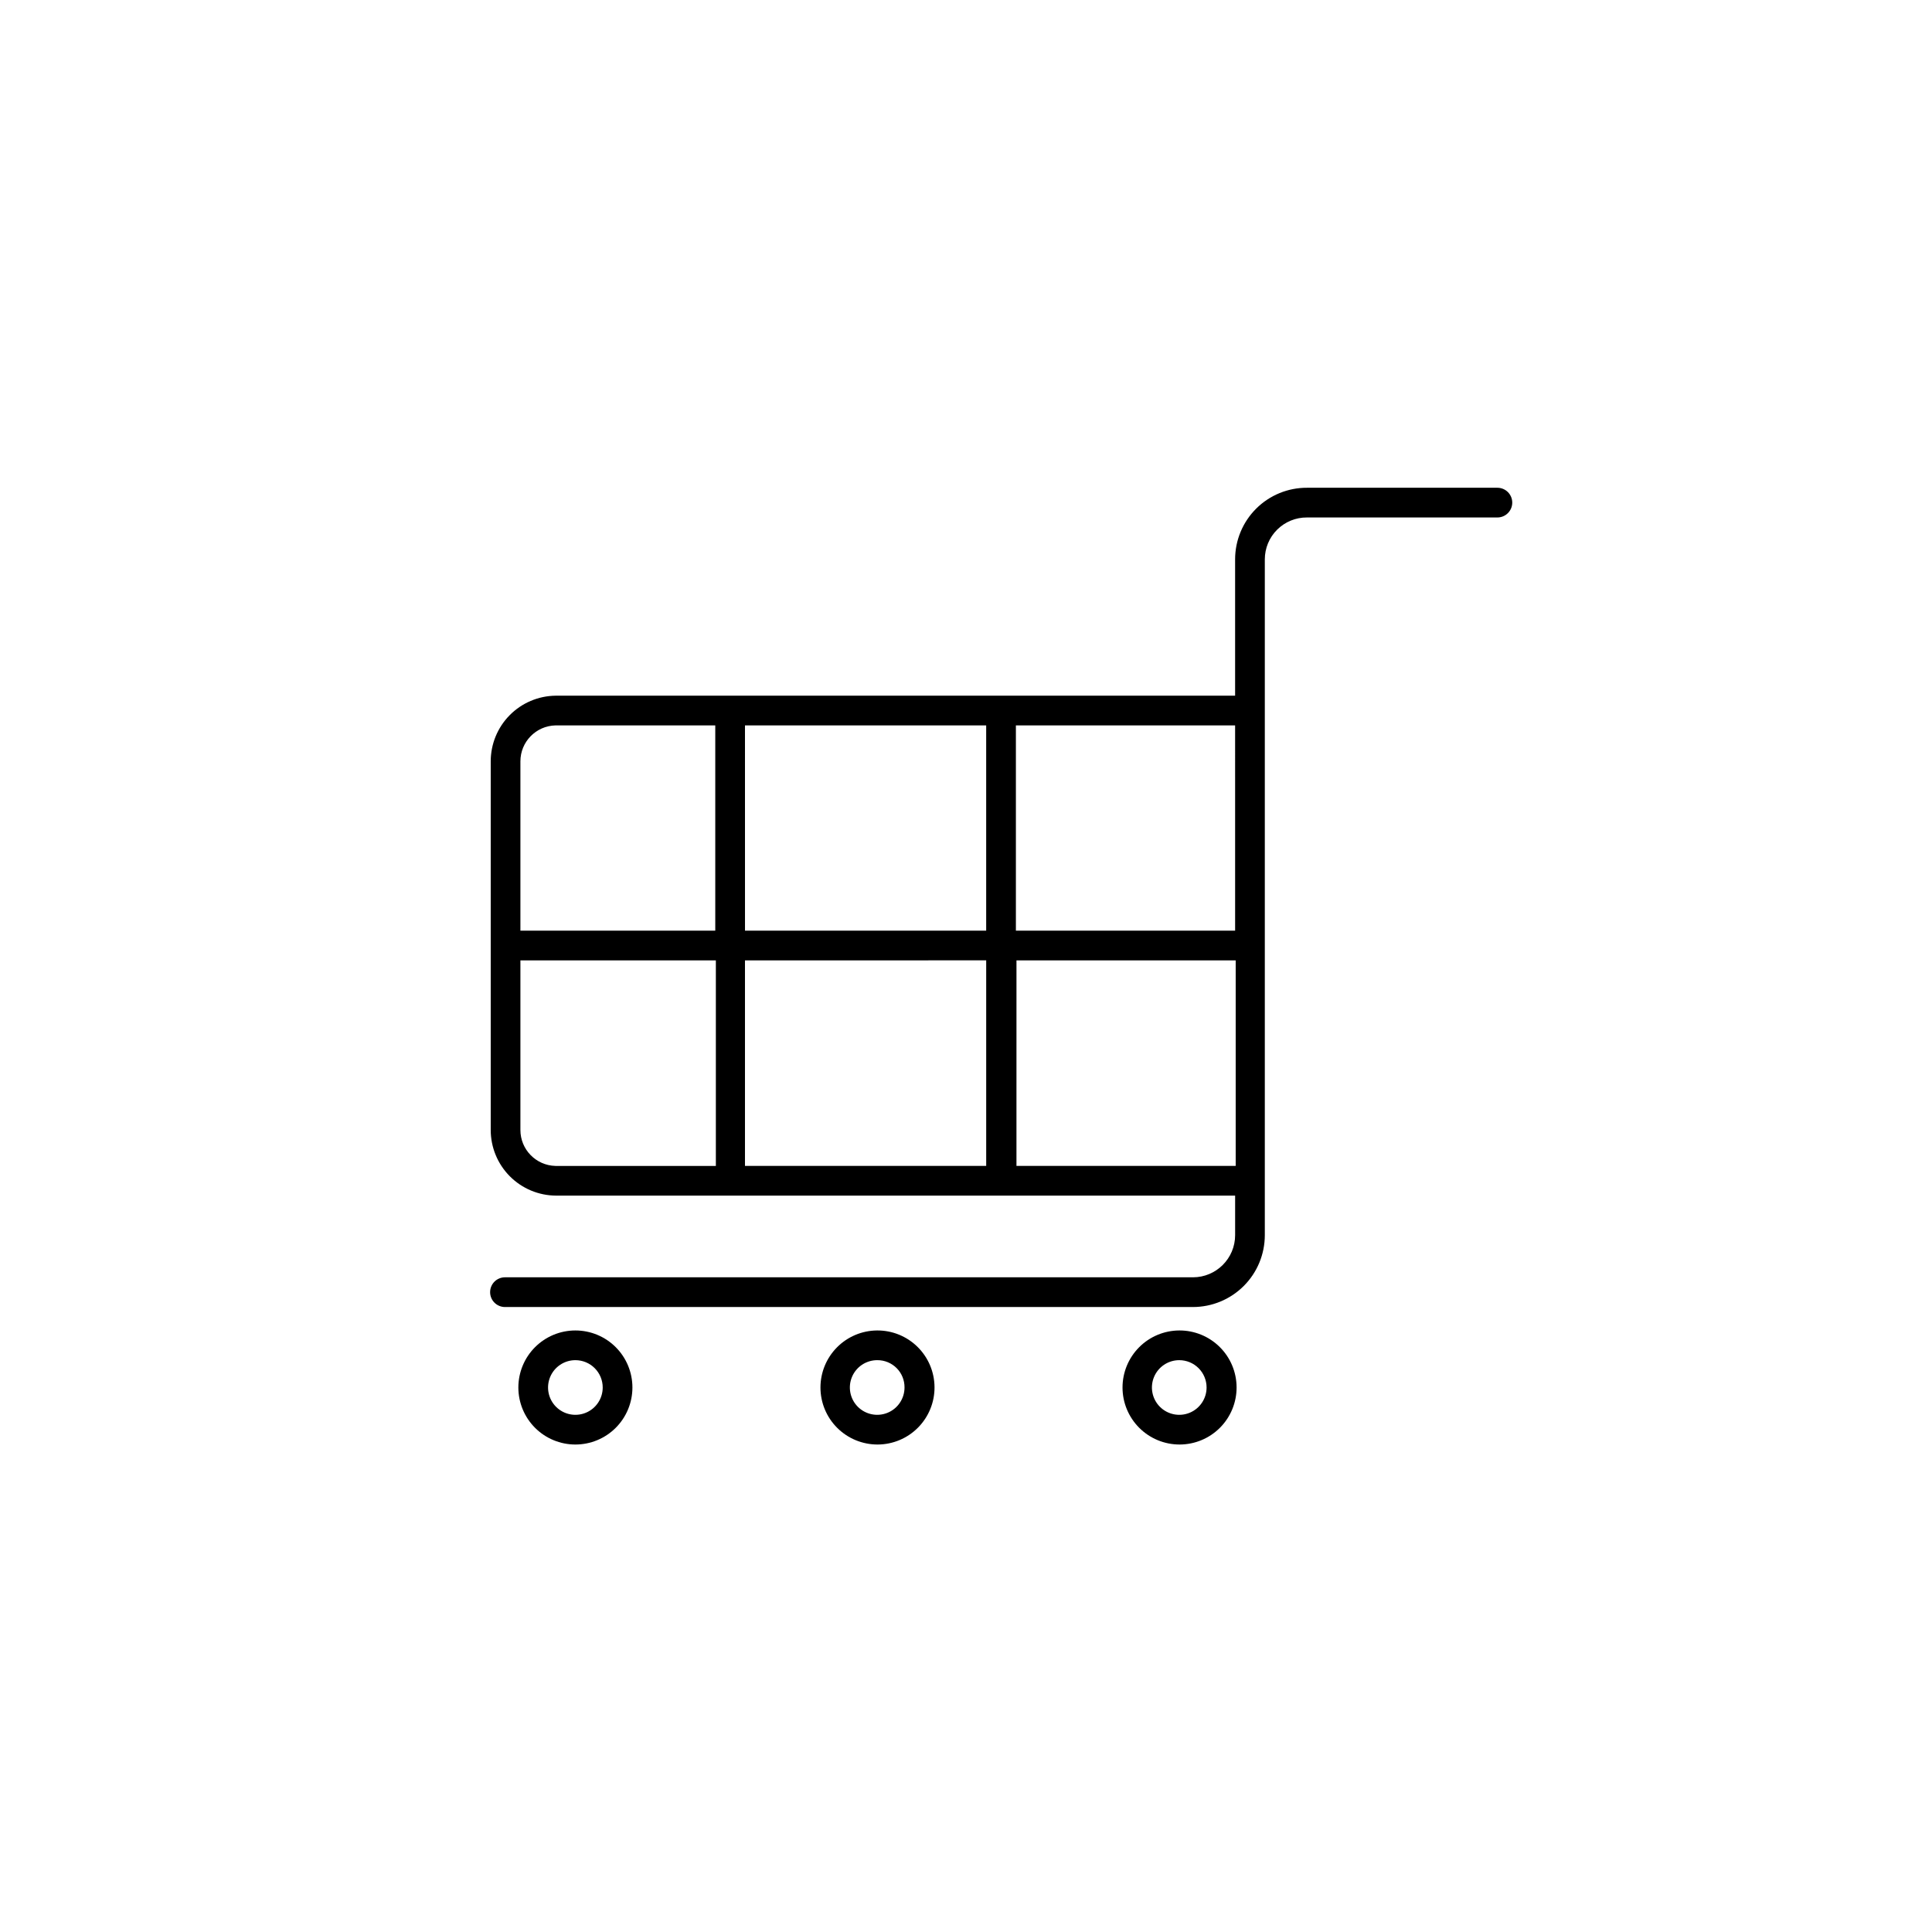 <?xml version="1.0" encoding="UTF-8"?>
<!-- Uploaded to: SVG Repo, www.svgrepo.com, Generator: SVG Repo Mixer Tools -->
<svg fill="#000000" width="800px" height="800px" version="1.1" viewBox="144 144 512 512" xmlns="http://www.w3.org/2000/svg">
 <g>
  <path d="m460.14 482.5h-182.32c-2.172 0-3.934 1.762-3.934 3.938 0 1.043 0.414 2.043 1.152 2.781 0.738 0.738 1.738 1.156 2.781 1.156h182.32c5.051 0 9.898-2.008 13.473-5.582 3.57-3.57 5.578-8.418 5.578-13.469v-179.09c0-2.957 1.18-5.793 3.277-7.875 2.102-2.086 4.941-3.246 7.902-3.223h50.461-0.004c1.043 0 2.047-0.418 2.785-1.156 0.738-0.738 1.152-1.738 1.152-2.781 0-1.043-0.414-2.047-1.152-2.785-0.738-0.738-1.742-1.152-2.785-1.152h-50.457c-5.047-0.02-9.895 1.969-13.469 5.531-3.574 3.559-5.582 8.395-5.582 13.441v36.133h-180.11c-4.574 0.062-8.938 1.922-12.148 5.18-3.211 3.254-5.012 7.644-5.012 12.219v97.691c0 4.598 1.82 9.012 5.066 12.273 3.246 3.262 7.652 5.102 12.25 5.121h179.96v10.473c0 6.172-5.008 11.176-11.18 11.176zm11.18-91.867h-58.098v-54.395h58.094zm-129.89 0-0.004-54.395h63.922v54.395zm63.922 7.871v54.473l-63.926 0.004v-54.473zm-114.15-62.266h42.352v54.395h-51.641v-44.871 0.004c0-5.172 4.121-9.398 9.289-9.527zm-9.289 107.22v-44.949h51.797v54.473h-42.508c-5.168-0.129-9.289-4.356-9.289-9.523zm131.46 9.523 0.004-54.473h58.094v54.473z"/>
  <path d="m281.37 511.7c0 4.008 1.594 7.852 4.426 10.688 2.836 2.832 6.68 4.426 10.688 4.426 4.008 0 7.856-1.594 10.688-4.426 2.836-2.836 4.426-6.68 4.426-10.688s-1.59-7.856-4.426-10.688c-2.832-2.836-6.68-4.426-10.688-4.426-4.008 0-7.852 1.59-10.688 4.426-2.832 2.832-4.426 6.68-4.426 10.688zm22.355 0c0 2.93-1.762 5.57-4.469 6.691-2.707 1.121-5.824 0.5-7.894-1.57-2.07-2.07-2.691-5.188-1.57-7.894 1.121-2.703 3.762-4.469 6.691-4.469 1.922 0 3.766 0.762 5.121 2.121 1.359 1.359 2.121 3.199 2.121 5.121z"/>
  <path d="m361.43 511.7c0 4.016 1.602 7.871 4.445 10.703 2.848 2.836 6.703 4.422 10.723 4.41 4.016-0.016 7.863-1.629 10.688-4.484 2.828-2.856 4.402-6.719 4.371-10.734-0.027-4.019-1.652-7.859-4.519-10.676-2.863-2.816-6.734-4.375-10.75-4.332-3.981 0.039-7.785 1.652-10.586 4.481-2.801 2.832-4.371 6.652-4.371 10.633zm22.277 0c0 2.938-1.773 5.582-4.488 6.699-2.715 1.113-5.836 0.48-7.902-1.605-2.066-2.09-2.664-5.219-1.52-7.922s3.812-4.445 6.746-4.414c1.914 0 3.75 0.766 5.094 2.125 1.348 1.359 2.09 3.203 2.07 5.117z"/>
  <path d="m441.48 511.7c0 4.012 1.598 7.859 4.438 10.695 2.84 2.836 6.691 4.426 10.703 4.418 4.012-0.008 7.859-1.609 10.688-4.453 2.832-2.848 4.414-6.699 4.398-10.715-0.012-4.012-1.621-7.856-4.473-10.68-2.848-2.824-6.707-4.402-10.719-4.379-3.996 0.02-7.82 1.621-10.637 4.453-2.816 2.832-4.398 6.664-4.398 10.66zm22.277 0c0 2.93-1.766 5.57-4.469 6.691-2.707 1.121-5.824 0.5-7.894-1.57-2.07-2.07-2.691-5.188-1.57-7.894 1.121-2.703 3.762-4.469 6.691-4.469 1.922 0 3.762 0.762 5.121 2.121s2.121 3.199 2.121 5.121z"/>
 </g>
</svg>